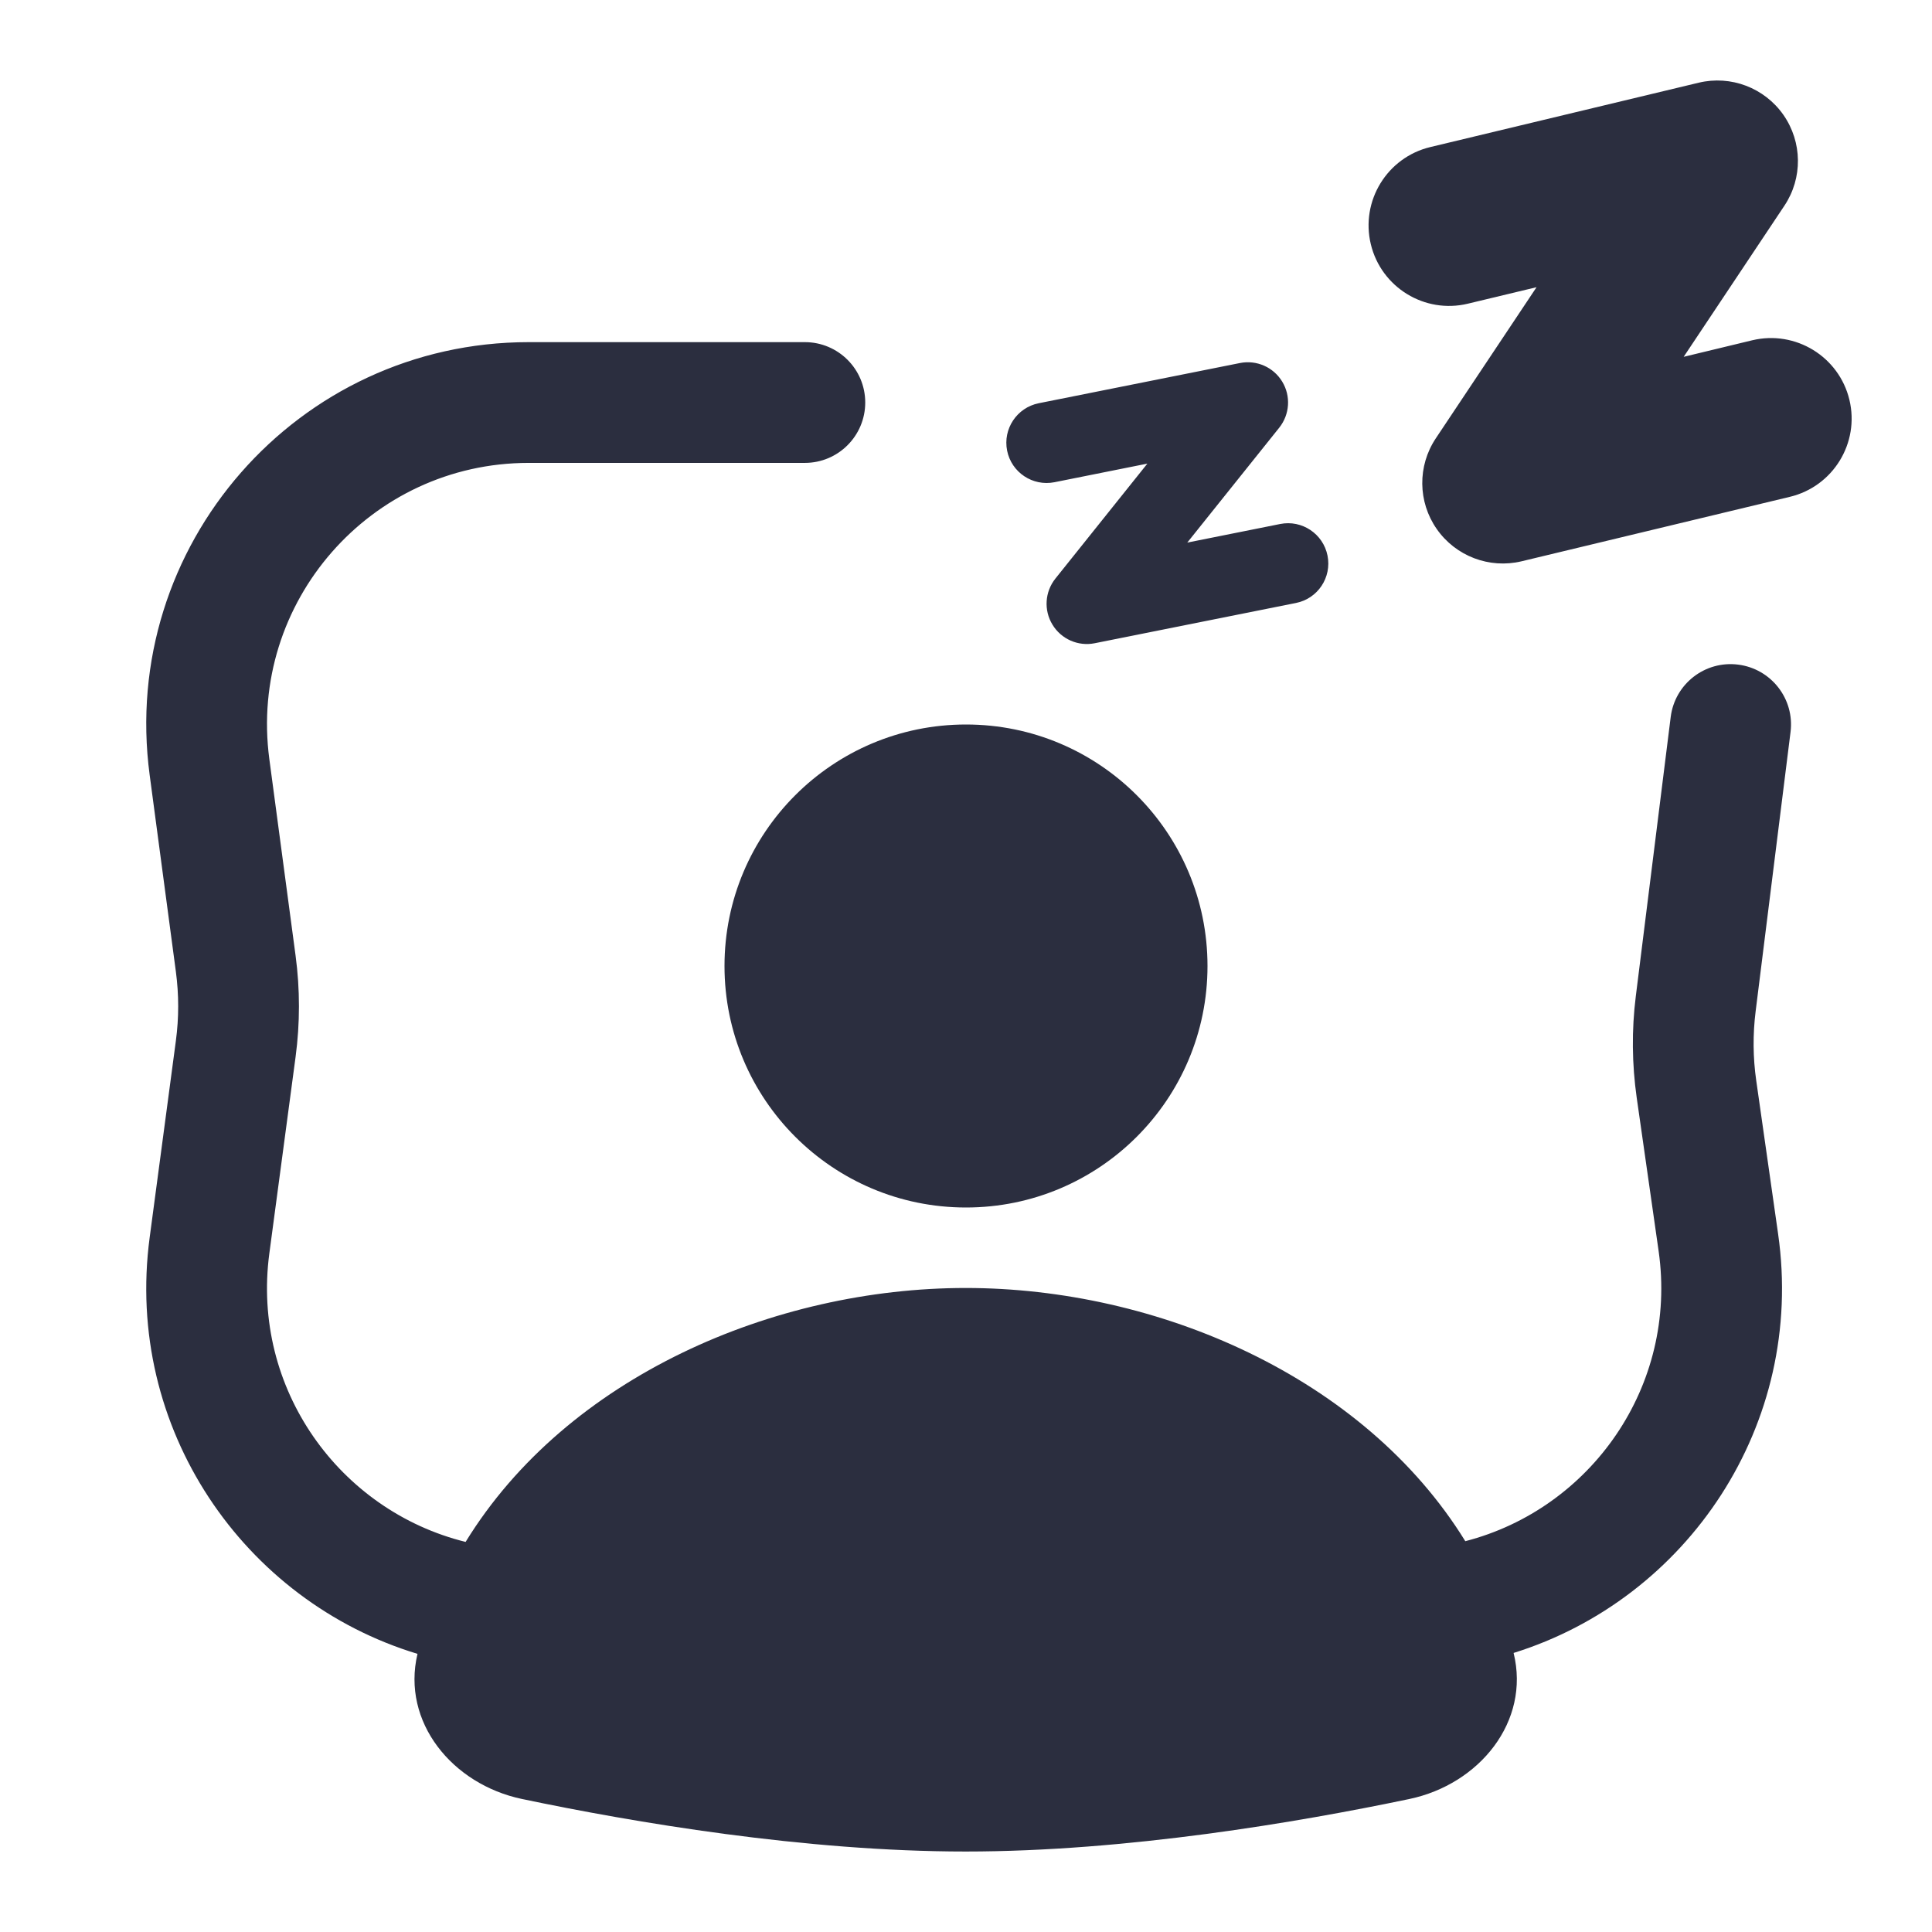 <svg xmlns="http://www.w3.org/2000/svg" fill="none" viewBox="0 0 32 32" height="32" width="32">
<path fill="#2B2E3F" d="M13.331 5.667C13.883 5.667 14.331 6.114 14.331 6.667C14.331 7.219 13.883 7.667 13.331 7.667H8.756C6.135 7.667 4.115 9.975 4.461 12.573L4.896 15.83C4.97 16.385 4.97 16.948 4.896 17.504L4.461 20.761C4.162 23 5.624 25.023 7.712 25.539C9.393 22.802 12.822 21.333 15.995 21.333C19.164 21.333 22.586 22.798 24.27 25.527C26.348 24.991 27.791 22.958 27.472 20.721L27.109 18.181C27.03 17.624 27.024 17.059 27.094 16.501L27.672 11.876C27.74 11.328 28.24 10.939 28.788 11.008C29.336 11.076 29.726 11.576 29.657 12.124L29.079 16.749C29.031 17.131 29.034 17.518 29.089 17.899L29.451 20.437C29.903 23.599 27.947 26.482 25.07 27.378C25.35 28.514 24.502 29.554 23.344 29.797C21.505 30.182 18.66 30.667 15.995 30.667C13.33 30.667 10.484 30.182 8.646 29.797C7.493 29.555 6.647 28.523 6.915 27.393C4.033 26.52 2.057 23.655 2.479 20.496L2.913 17.239C2.964 16.859 2.964 16.474 2.913 16.093L2.479 12.837C1.972 9.04 4.926 5.667 8.756 5.667H13.331ZM16 12C18.209 12 20 13.791 20 16C20 18.209 18.209 20 16 20C13.791 20 12 18.209 12 16C12 13.791 13.791 12 16 12ZM20.537 6.013C20.812 5.958 21.092 6.081 21.237 6.32C21.383 6.559 21.363 6.864 21.189 7.083L19.665 8.987L21.204 8.679C21.565 8.607 21.916 8.842 21.988 9.203C22.06 9.564 21.827 9.915 21.466 9.987L18.132 10.654C17.857 10.709 17.577 10.586 17.432 10.346C17.286 10.107 17.306 9.802 17.48 9.584L19.004 7.679L17.466 7.987C17.105 8.059 16.753 7.825 16.681 7.464C16.609 7.103 16.843 6.752 17.204 6.679L20.537 6.013ZM28.135 1.37C28.668 1.242 29.225 1.454 29.539 1.903C29.853 2.353 29.86 2.95 29.556 3.406L27.887 5.91L29.023 5.636C29.739 5.465 30.46 5.906 30.632 6.622C30.804 7.338 30.362 8.057 29.646 8.229L25.201 9.297C24.668 9.424 24.111 9.212 23.797 8.762C23.483 8.313 23.477 7.717 23.781 7.261L25.45 4.757L24.312 5.03C23.597 5.202 22.877 4.76 22.705 4.045C22.533 3.329 22.974 2.608 23.69 2.436L28.135 1.37Z"></path>
</svg>

